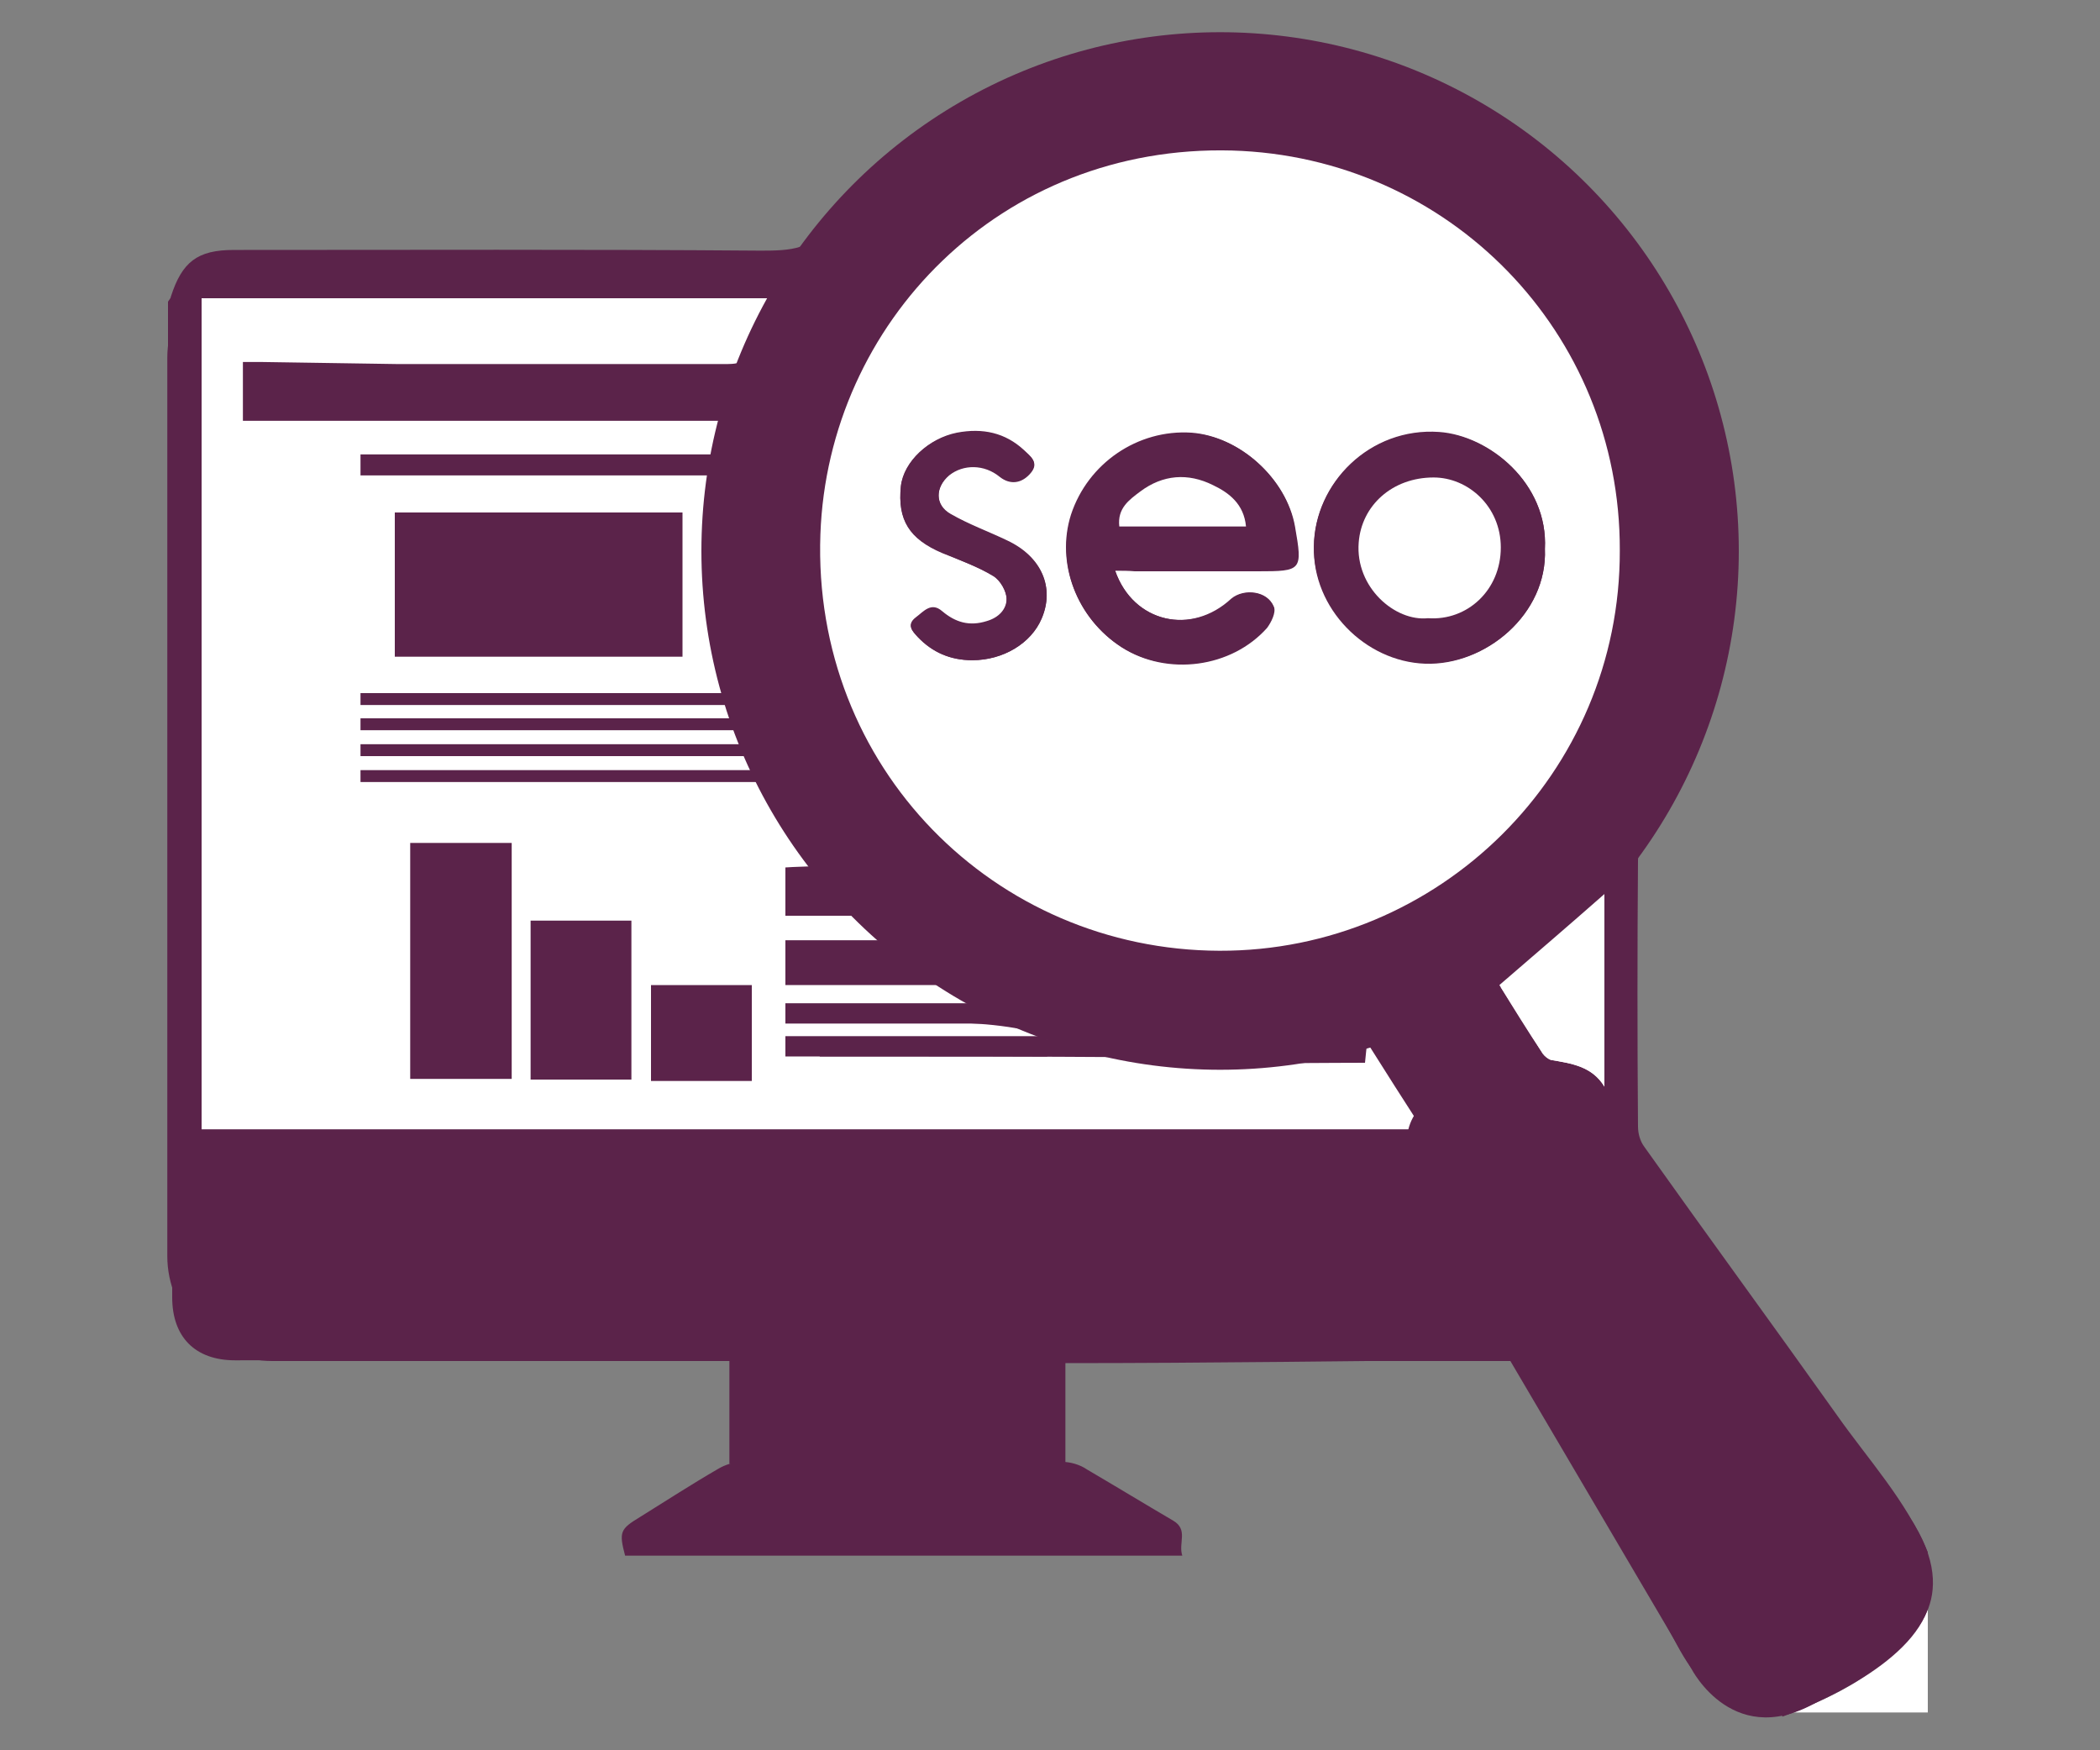 <?xml version="1.0" encoding="utf-8"?>
<!-- Generator: Adobe Illustrator 23.0.4, SVG Export Plug-In . SVG Version: 6.00 Build 0)  -->
<svg version="1.1" id="Livello_1_xA0_Immagine_1_" xmlns="http://www.w3.org/2000/svg" xmlns:xlink="http://www.w3.org/1999/xlink"
	 x="0px" y="0px" width="300px" height="250px" viewBox="0 0 300 250" style="enable-background:new 0 0 300 250;"
	 xml:space="preserve">
<rect x="0" y="0" width="300" height="250" fill="#808080" stroke="none"/>
<style type="text/css">
	.st0{fill:#5B234A;}
	.st1{fill:#FFFFFF;}
</style>
<g>
	<path class="st0" d="M218.4,194.4H38.9c-8.3,0-15-6.8-15-15V51.1c0-8.2,6.8-15,15-15h179.4c8.2,0,15,6.8,15,15v128.4
		C233.4,187.7,226.6,194.4,218.4,194.4z"/>
	<rect x="28.7" y="42.6" class="st1" width="200.5" height="125.1"/>
	<circle class="st0" cx="174.3" cy="78.7" r="74.1"/>
	<rect x="104.2" y="186.4" class="st0" width="48" height="22.7"/>
	<path class="st0" d="M167.3,5.7c4.6,0,9.3,0,13.9,0c2.2,0.3,4.4,0.5,6.5,1c16.7,3.4,31,11.2,42,24.3c14.1,16.8,20,36.3,16.9,58.2
		c-1.6,10.9-5.6,20.9-11.5,30.1c-0.6,1-1.1,2.4-1.1,3.6c-0.1,12.7-0.1,25.4,0,38c0,1,0.3,2.1,0.9,2.9c9.1,12.8,18.4,25.5,27.5,38.3
		c4.5,6.4,9.9,12.2,13,19.6c0,2,0,4,0,6c-1.2,3.6-3.3,6.6-6.1,9.2c-3.9,3.5-8.5,5.7-13.4,7.5c-2.2,0-4.3,0-6.5,0
		c-4.6-1.7-7.5-5.1-9.8-9.4c-7-13.1-14.5-25.9-21.7-38.9c-0.9-1.5-1.8-1.9-3.4-1.9c-20.8,0.2-41.7,0.5-62.5,0.5
		c-17.4,0-34.7-0.4-52.1-0.4c-22.1-0.1-44.2,0-66.3,0c-5.7,0-9-3.3-9-9c0-5.5,0-11,0-16.5c0-0.8-0.4-1.5-0.6-2.3
		c0-41.1,0-82.3,0-123.4c0.1-0.2,0.4-0.5,0.4-0.7c1.6-5,3.8-6.7,9-6.7c25.1,0,50.2-0.1,75.3,0.1c4.1,0,7.8-0.1,9.8-4.3
		c0.1-0.2,0.3-0.3,0.5-0.5c9.9-11.6,22.3-19.3,37-23.1C159.6,7,163.5,6.4,167.3,5.7z M231.4,78.6c0.1-31.1-24.4-56.3-55.3-57.1
		c-33-0.9-57.7,24.6-58.8,54.8c-1.2,33.3,24.9,59.3,57,59.5C205.5,135.9,231.5,110.5,231.4,78.6z M110.4,42.6c-27.3,0-54.5,0-81.6,0
		c0,39.7,0,79.1,0,118.7c58.2,0,116.2,0,174.4,0c-2.7-4.2-5.2-8.1-7.9-12.4c-0.1,1.1-0.2,1.7-0.3,2.9c-5.5,0-10.9,0.1-16.4,0
		c-5.7-0.1-11.4-0.7-17.1-0.8c-13.9-0.1-27.8-0.1-41.7-0.1c-0.8,0-1.6,0-2.7,0c0.1-1,0.2-1.6,0.3-2.4c11.5,0,22.7,0,34,0
		c-11.1-4-22.7-1.6-34.2-3c0.1-0.6,0.1-1.2,0.2-1.8c7.7,0,15.2,0,23.1,0c-0.8-0.5-1.3-0.9-1.8-1.2c-5.6-2.9-10.8-6.5-15-11.1
		c-3.1-3.4-6.3-5.7-11.1-4.8c-0.1,0-0.3-0.1-0.4-0.2c0-0.8,0-1.6,0-2.5c1.4-0.1,2.7-0.1,4.4-0.2c-12.7-16.6-17.4-35.1-14.8-55.8
		c-16.9,0-33.6,0-50.3,0c0-1.2,0-2.1,0-3c17,0,33.8,0,50.8,0c0.3-1.4,0.6-2.8,1.1-4.8c-23.1,0-45.9,0-68.7,0c0-3,0-5.6,0-8.4
		c0.9,0,1.7,0,2.4,0c6.6,0.1,13.1,0.2,19.7,0.3C72.6,52,88.3,52,103.9,52c0.8,0,2-0.1,2.3-0.6C107.7,48.6,109,45.6,110.4,42.6z
		 M229.2,127.7c-5.1,4.4-10,8.6-15,13c2,3.1,4.1,6.5,6.2,9.8c0.3,0.4,0.8,0.8,1.2,0.9c2.9,0.5,5.8,0.9,7.6,3.8
		C229.2,146,229.2,136.9,229.2,127.7z"/>
	<path class="st1" d="M255.9,244.6c4.9-1.8,9.5-4,13.4-7.5c2.8-2.6,4.9-5.6,6.1-9.2c0,5.6,0,11.1,0,16.7
		C268.8,244.6,262.4,244.6,255.9,244.6z"/>
	<path class="st1" d="M231.4,78.6c0.1,31.9-25.9,57.3-57.2,57.2c-32.1-0.1-58.2-26.2-57-59.5c1.1-30.2,25.8-55.7,58.8-54.8
		C207,22.4,231.5,47.5,231.4,78.6z M159.3,81.5c1.1,0,1.9,0,2.7,0c5.9,0,11.8,0,17.6,0c6.2,0,6.4-0.1,5.3-6.4
		c-1.2-6.8-7.9-12.8-14.7-13.3c-7.7-0.5-14.8,4.4-17.2,11.7c-2.2,6.9,0.8,14.8,7.2,18.9c6.4,4.1,15.6,2.9,20.7-2.8
		c0.7-0.7,1.3-2.2,1-3c-0.8-2.2-4.2-2.6-6-1.1C170.2,90.8,161.9,89,159.3,81.5z M220.7,78.4c0.5-9.4-8-16.2-15.1-16.7
		c-9.9-0.7-17.8,7.3-17.9,16.3c-0.1,8.8,7.4,16.4,15.9,16.7C212.2,95.1,221.1,87.7,220.7,78.4z M138.9,94.3c4.4,0,8.4-2.4,9.9-6
		c1.9-4.4,0-8.8-4.9-11.1c-2.7-1.3-5.5-2.3-8.1-3.8c-2.3-1.3-2.2-3.9-0.2-5.6c2.1-1.7,5-1.6,7.2,0.2c1.5,1.2,3.2,1,4.5-0.6
		c1.1-1.5-0.2-2.3-1-3.1c-2.7-2.5-5.9-3.2-9.6-2.5c-4,0.8-7.6,4.1-8,7.6c-0.5,4.8,1.2,7.5,5.9,9.5c2.4,1.1,5,2,7.3,3.3
		c1,0.6,1.9,2.2,1.9,3.3c0,1.5-1.1,2.7-2.8,3.2c-2.5,0.8-4.5,0.2-6.4-1.4c-1.6-1.4-2.7,0.1-3.8,0.9c-1.3,1-0.5,2,0.3,2.7
		C133.2,93.2,135.8,94.3,138.9,94.3z"/>
	<path class="st1" d="M229.2,127.7c0,9.2,0,18.3,0,27.5c-1.7-2.9-4.7-3.3-7.6-3.8c-0.4-0.1-0.9-0.5-1.2-0.9
		c-2.2-3.3-4.3-6.7-6.2-9.8C219.3,136.3,224.2,132.1,229.2,127.7z"/>
	<path class="st0" d="M168.9,222.2c-26.8,0-53.2,0-79.6,0c-0.9-3.4-0.7-3.8,2.1-5.5c3.7-2.3,7.4-4.7,11.2-6.9c1-0.6,2.3-1,3.4-1
		c15.2-0.1,30.4-0.1,45.7,0c1.2,0,2.6,0.4,3.6,1.1c4.1,2.4,8.2,4.9,12.3,7.3C169.8,218.5,168.3,220.4,168.9,222.2z"/>
	<path class="st0" d="M159.3,81.5c2.6,7.5,11,9.3,16.7,4.1c1.7-1.6,5.1-1.1,6,1.1c0.3,0.8-0.4,2.2-1,3c-5.1,5.7-14.2,6.9-20.7,2.8
		c-6.4-4.1-9.5-12-7.2-18.9c2.4-7.3,9.5-12.2,17.2-11.7c6.8,0.4,13.5,6.5,14.7,13.3c1.1,6.3,1,6.4-5.3,6.4c-5.9,0-11.8,0-17.6,0
		C161.2,81.5,160.4,81.5,159.3,81.5z M178,75.2c-0.2-3.2-2.4-4.7-4.7-5.9c-3.6-1.8-7.2-1.5-10.4,0.9c-1.6,1.2-3.4,2.4-3,5
		C165.9,75.2,171.8,75.2,178,75.2z"/>
	<path class="st0" d="M220.7,78.4c0.4,9.3-8.5,16.7-17.1,16.4c-8.6-0.3-16.1-7.9-15.9-16.7c0.1-9,8-17,17.9-16.3
		C212.7,62.2,221.2,69.1,220.7,78.4z M204,88.3c5.6,0.4,10.4-4,10.4-10.1c0-5.9-4.7-10-9.6-10c-5.9,0-10.4,4-10.7,9.3
		C193.6,83.8,199.3,88.8,204,88.3z"/>
	<path class="st0" d="M138.9,94.3c-3.1,0-5.7-1.1-7.8-3.3c-0.7-0.8-1.6-1.7-0.3-2.7c1.1-0.8,2.2-2.3,3.8-0.9
		c1.9,1.6,3.9,2.2,6.4,1.4c1.7-0.5,2.9-1.7,2.8-3.2c0-1.1-0.9-2.7-1.9-3.3c-2.3-1.4-4.8-2.3-7.3-3.3c-4.7-2-6.4-4.7-5.9-9.5
		c0.4-3.5,4-6.9,8-7.6c3.6-0.7,6.9,0,9.6,2.5c0.8,0.8,2.2,1.6,1,3.1c-1.3,1.6-3,1.8-4.5,0.6c-2.2-1.8-5.2-1.8-7.2-0.2
		c-2,1.7-2.1,4.3,0.2,5.6c2.6,1.5,5.4,2.5,8.1,3.8c4.9,2.3,6.8,6.7,4.9,11.1C147.3,91.9,143.3,94.3,138.9,94.3z"/>
	<path class="st0" d="M97.5,93.8c-13.8,0-27.3,0-41.1,0c0-6.9,0-13.7,0-20.6c13.7,0,27.3,0,41.1,0C97.5,80.2,97.5,86.9,97.5,93.8z"
		/>
	<path class="st0" d="M73.1,154.1c-4.9,0-9.6,0-14.5,0c0-11.3,0-22.4,0-33.7c4.9,0,9.6,0,14.5,0C73.1,131.6,73.1,142.8,73.1,154.1z"
		/>
	<path class="st0" d="M90.2,154.2c-5,0-9.7,0-14.4,0c0-7.6,0-15.1,0-22.7c4.9,0,9.5,0,14.4,0C90.2,139.1,90.2,146.6,90.2,154.2z"/>
	<path class="st0" d="M107.4,140.7c0,4.7,0,9.1,0,13.7c-4.8,0-9.5,0-14.4,0c0-4.6,0-9,0-13.7C97.7,140.7,102.4,140.7,107.4,140.7z"
		/>
	<path class="st1" d="M178,75.2c-6.2,0-12.1,0-18.1,0c-0.3-2.6,1.4-3.8,3-5c3.2-2.4,6.8-2.7,10.4-0.9C175.6,70.4,177.7,72,178,75.2z
		"/>
	<path class="st1" d="M204,88.3c-4.7,0.5-10.4-4.4-9.9-10.8c0.4-5.3,4.8-9.3,10.7-9.3c4.9,0,9.6,4.1,9.6,10
		C214.4,84.3,209.6,88.7,204,88.3z"/>
	<rect x="51.5" y="99" class="st0" width="59.6" height="1.7"/>
	<rect x="51.5" y="102.6" class="st0" width="59.6" height="1.7"/>
	<rect x="51.5" y="106.3" class="st0" width="59.6" height="1.7"/>
	<rect x="51.5" y="110" class="st0" width="59.6" height="1.7"/>
	<rect x="112.2" y="124" class="st0" width="17.8" height="6.8"/>
	<rect x="112.2" y="134.3" class="st0" width="25.5" height="6.4"/>
	<rect x="112.2" y="143.3" class="st0" width="37.4" height="2.9"/>
	<rect x="112.2" y="148" class="st0" width="37.4" height="2.9"/>
	<path class="st0" d="M203.1,158.1c0,0-7,4.7,3.9,21.4l34.6,58.8c0,0,6.2,12.3,18.8,4.3l10.7-7.5c0,0,9.5-5.5,2.4-17.3
		s-23.4-8.8-23.4-8.8l-16.7-41.4L203.1,158.1z"/>
	<path class="st0" d="M254.6,245.2c0,0,15.4-5.3,20-13.6c4.6-8.3-7.6-9.4-7.6-9.4h-9.7l-0.2,6.9L254.6,245.2z"/>
</g>
</svg>

